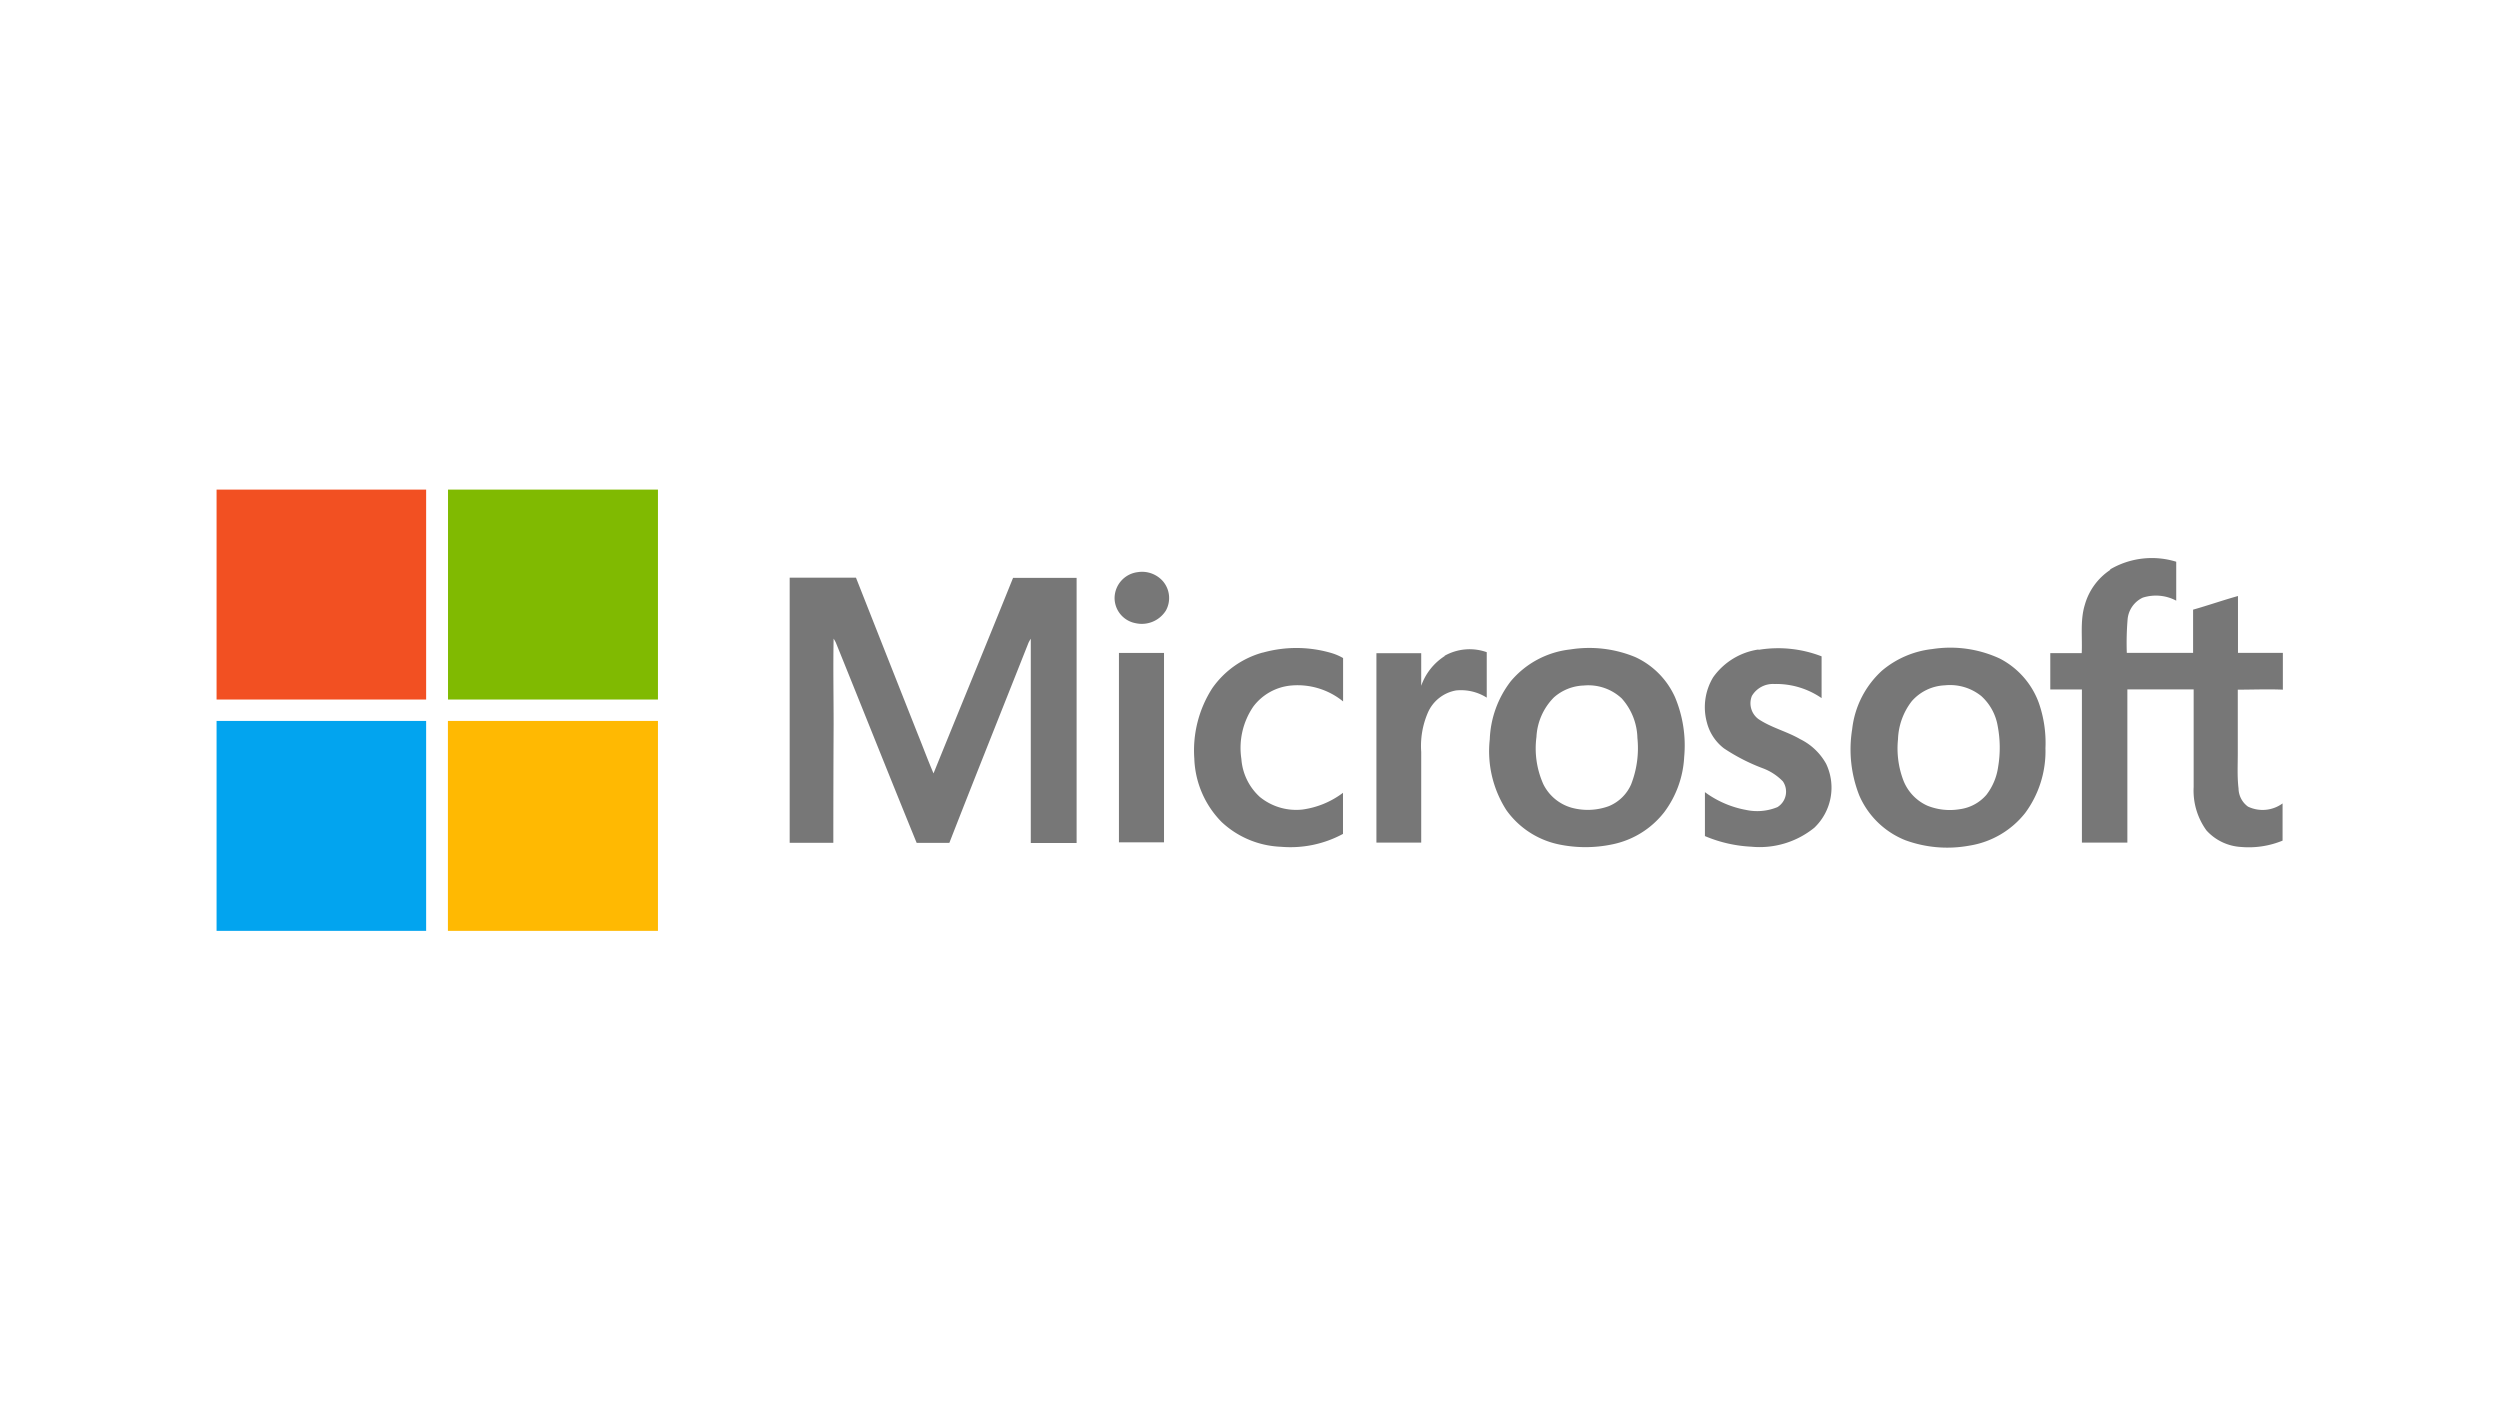 <svg xmlns="http://www.w3.org/2000/svg" width="264" height="150" viewBox="0 0 264 150"><title>Logo Microsoft-01</title><path d="M22.87,51.7H45q0,11.09,0,22.17H22.87V51.7h0Z" fill="#f25022"/><path d="M47.3,51.7H69.48q0,11.09,0,22.17H47.31q0-11.09,0-22.17h0Z" fill="#80ba01"/><path d="M222.81,60.14a8.7,8.7,0,0,1,7-.82c0,1.37,0,2.74,0,4.11a4.57,4.57,0,0,0-3.53-.32,2.8,2.8,0,0,0-1.6,2.24,30.18,30.18,0,0,0-.09,3.59h7c0-1.52,0-3,0-4.56,1.59-.45,3.16-1,4.74-1.44,0,2,0,4,0,6,1.58,0,3.16,0,4.74,0v3.89c-1.59-.07-3.18,0-4.76,0,0,2.24,0,4.48,0,6.72,0,1.24-.07,2.49.08,3.72a2.41,2.41,0,0,0,1,1.91,3.57,3.57,0,0,0,3.65-.34v3.93a9.38,9.38,0,0,1-4.38.67A5.33,5.33,0,0,1,233,87.69a7.16,7.16,0,0,1-1.35-4.58c0-3.44,0-6.87,0-10.31h-7q0,8.09,0,16.18h-4.8q0-8.09,0-16.17c-1.11,0-2.23,0-3.34,0,0-1.28,0-2.56,0-3.84,1.11,0,2.21,0,3.32,0,0.08-1.7-.18-3.45.33-5.11a6.54,6.54,0,0,1,2.7-3.69h0Z" fill="#777"/><path d="M120.14,60.42a2.93,2.93,0,0,1,2.65.94,2.73,2.73,0,0,1,.33,3.11,3,3,0,0,1-3.19,1.34,2.71,2.71,0,0,1-2.23-2.67,2.78,2.78,0,0,1,2.43-2.72h0Z" fill="#777"/><path d="M83.39,61h7q3.26,8.27,6.53,16.53c0.56,1.38,1.07,2.77,1.66,4.14,2.79-6.89,5.63-13.76,8.4-20.65,2.24,0,4.47,0,6.71,0q0,14,0,28c-1.61,0-3.23,0-4.84,0,0-6.88,0-13.76,0-20.64,0-.31,0-0.62,0-0.93a3.7,3.7,0,0,0-.25.45c-2.77,7-5.6,14.06-8.35,21.11-1.15,0-2.3,0-3.45,0-2.86-7-5.68-14.1-8.53-21.14-0.07-.15-0.15-0.29-0.24-0.43-0.06,3,0,6,0,9Q88,82.72,88,89H83.39q0-14,0-28h0Z" fill="#777"/><path d="M133.34,68.92a13.13,13.13,0,0,1,7.12,0,5.75,5.75,0,0,1,1.37.57c0,1.53,0,3.06,0,4.58a7.62,7.62,0,0,0-5.47-1.68,5.63,5.63,0,0,0-4,2.21,7.74,7.74,0,0,0-1.27,5.55,6,6,0,0,0,1.94,4,6.07,6.07,0,0,0,4.49,1.34,9.14,9.14,0,0,0,4.3-1.77c0,1.45,0,2.9,0,4.34a11.66,11.66,0,0,1-6.55,1.36,9.72,9.72,0,0,1-6.25-2.6,10,10,0,0,1-2.9-6.71,12.15,12.15,0,0,1,1.9-7.44,9.65,9.65,0,0,1,5.32-3.76h0Z" fill="#777"/><path d="M185.72,68.62a12.68,12.68,0,0,1,6.64.69c0,1.47,0,2.94,0,4.41a8.45,8.45,0,0,0-5-1.49A2.58,2.58,0,0,0,185,73.49a2.07,2.07,0,0,0,.7,2.45c1.36,0.91,3,1.3,4.39,2.11a6.31,6.31,0,0,1,2.75,2.61,5.85,5.85,0,0,1-1.25,6.75,9.17,9.17,0,0,1-6.67,2,14.26,14.26,0,0,1-4.88-1.12c0-1.55,0-3.09,0-4.64a10.49,10.49,0,0,0,4.35,1.88,5.6,5.6,0,0,0,3.31-.3,1.92,1.92,0,0,0,.57-2.72,5.76,5.76,0,0,0-2.09-1.37,20.06,20.06,0,0,1-4.14-2.12,5,5,0,0,1-1.79-2.72,6.11,6.11,0,0,1,.66-4.78,7.14,7.14,0,0,1,4.77-2.93h0Z" fill="#777"/><path d="M152.55,69.25a5.41,5.41,0,0,1,4.45-.38c0,1.6,0,3.2,0,4.8a5.1,5.1,0,0,0-3.24-.76,4,4,0,0,0-3,2.4,8.86,8.86,0,0,0-.68,4.09q0,4.79,0,9.58h-4.73q0-10,0-20c1.58,0,3.16,0,4.73,0,0,1.15,0,2.29,0,3.44a6.14,6.14,0,0,1,2.48-3.14h0Z" fill="#777"/><path d="M118.15,68.95c1.59,0,3.18,0,4.77,0,0,6.68,0,13.35,0,20h-4.76q0-10,0-20h0Z" fill="#777"/><path d="M176.88,73.62a8.48,8.48,0,0,0-4.19-4.23,12.72,12.72,0,0,0-6.86-.81,9.57,9.57,0,0,0-6.3,3.37,10.68,10.68,0,0,0-2.21,6.12,11.5,11.5,0,0,0,1.76,7.49,9.08,9.08,0,0,0,5.54,3.61,13.77,13.77,0,0,0,5.61,0,9.28,9.28,0,0,0,5.51-3.4,10.63,10.63,0,0,0,2.11-5.84A13.15,13.15,0,0,0,176.88,73.62Zm-4.63,9.2a4.38,4.38,0,0,1-2.36,2.31,6.47,6.47,0,0,1-3.91.17,4.79,4.79,0,0,1-3-2.48,9.25,9.25,0,0,1-.73-5,6.37,6.37,0,0,1,1.85-4.18,5,5,0,0,1,3.15-1.25,5.16,5.16,0,0,1,4,1.36,6.47,6.47,0,0,1,1.66,4.18A10.5,10.5,0,0,1,172.25,82.82Z" fill="#777"/><path d="M215.29,74.2a8.56,8.56,0,0,0-4.12-4.66,12.42,12.42,0,0,0-7.12-1,9.93,9.93,0,0,0-5.3,2.27A9.82,9.82,0,0,0,195.59,77a13.27,13.27,0,0,0,.75,7,8.89,8.89,0,0,0,4.87,4.73,12.89,12.89,0,0,0,6.75.57,9.37,9.37,0,0,0,5.9-3.45A11,11,0,0,0,216,79,12.77,12.77,0,0,0,215.29,74.2ZM211,81a6.25,6.25,0,0,1-1.24,2.94,4.49,4.49,0,0,1-2.8,1.51,6.34,6.34,0,0,1-3.43-.37A4.86,4.86,0,0,1,201,82.42a9.52,9.52,0,0,1-.57-4.37,6.93,6.93,0,0,1,1.45-4,4.91,4.91,0,0,1,3.5-1.68,5.26,5.26,0,0,1,3.84,1.13,5.5,5.5,0,0,1,1.74,3.19A12.18,12.18,0,0,1,211,81Z" fill="#777"/><path d="M22.87,76.13H45q0,11.09,0,22.17H22.87V76.13h0Z" fill="#02a4ef"/><path d="M47.31,76.13H69.48V98.3H47.3q0-11.09,0-22.17h0Z" fill="#ffb902"/></svg>